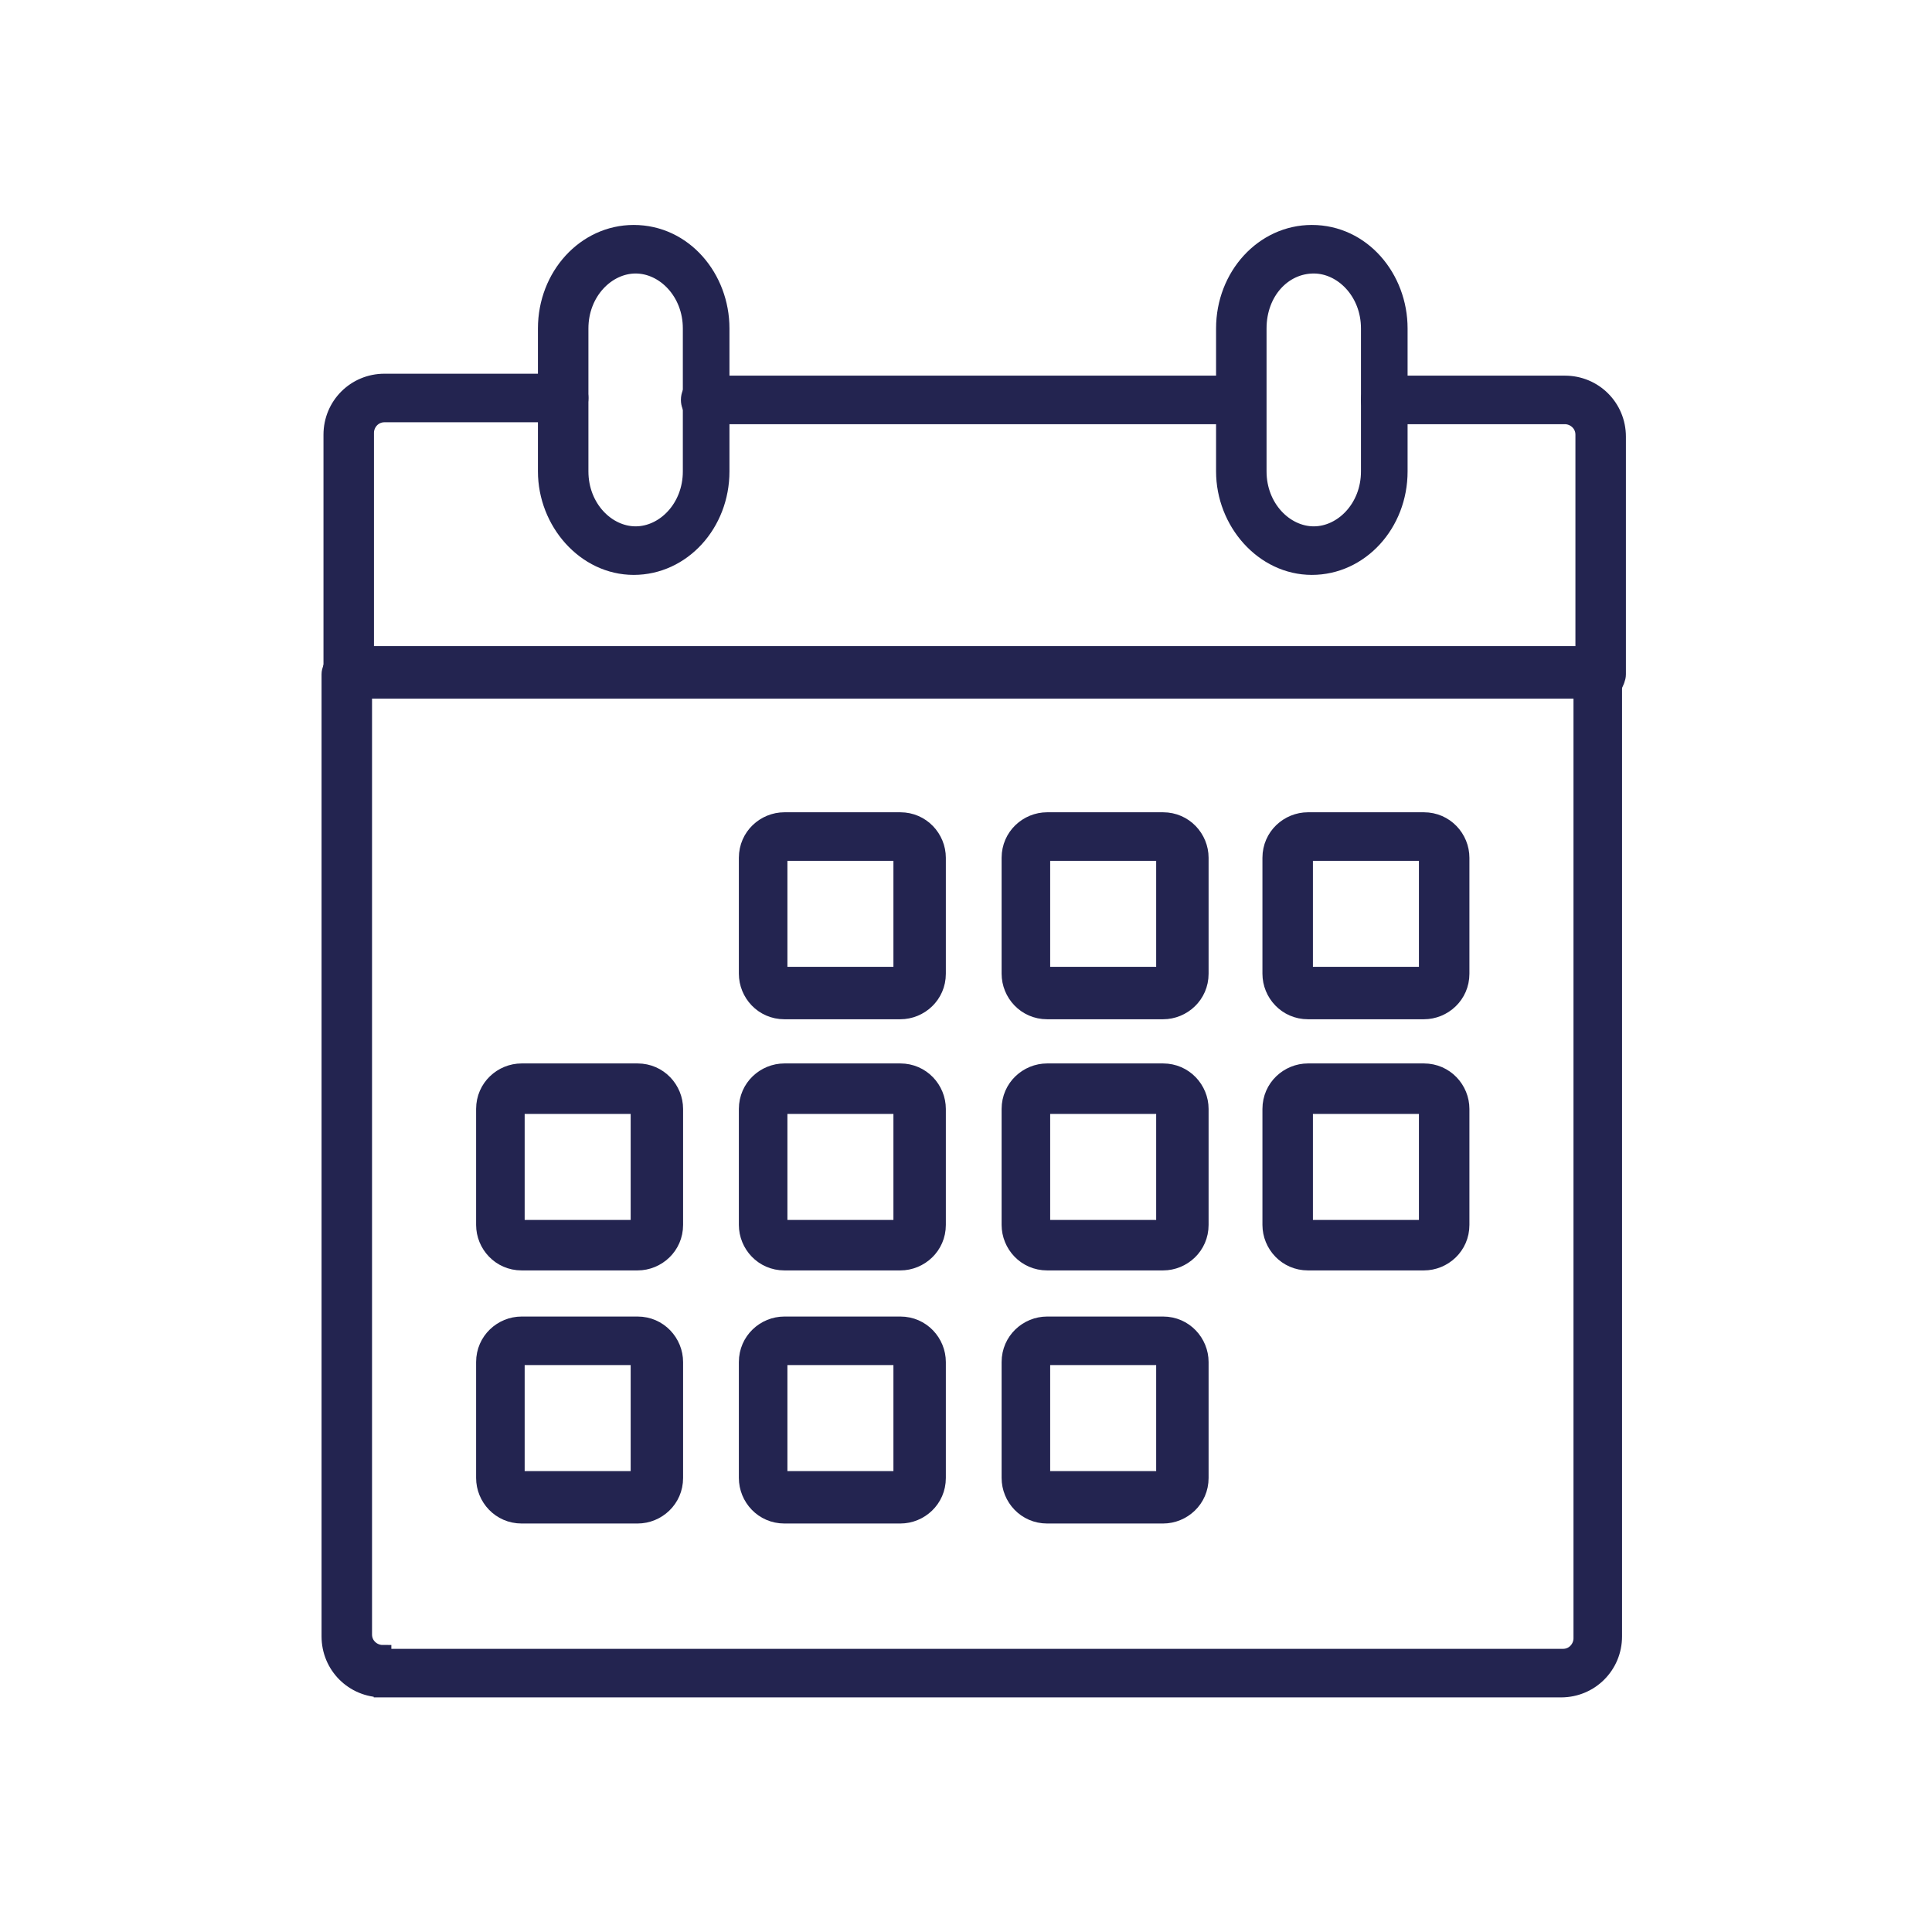 <?xml version="1.0" encoding="utf-8"?>
<!-- Generator: Adobe Illustrator 23.0.1, SVG Export Plug-In . SVG Version: 6.00 Build 0)  -->
<svg version="1.1" id="Ebene_1" xmlns="http://www.w3.org/2000/svg" xmlns:xlink="http://www.w3.org/1999/xlink" x="0px" y="0px"
	 viewBox="0 0 100 100" style="enable-background:new 0 0 100 100;" xml:space="preserve">
<style type="text/css">
	.st0{display:none;}
	.st1{display:inline;}
	.st2{fill:#232450;}
	.st3{fill:#232450;stroke:#232450;stroke-width:0.913;stroke-miterlimit:10;}
</style>
<g class="st0">
	<g class="st1">
		<path class="st2" d="M23.7,28.3v42.3c0,1.3,1,2.3,2.3,2.3h37.5c1.3,0,2.3-1,2.3-2.3V20.3c0-1.3-1-2.3-2.3-2.3H34l-0.5,0.5l0,0
			l-9.4,9.4l0,0L23.7,28.3z M33.1,27.4H29l4.1-4.1V27.4z M26.8,30.5h7.1c1.3,0,2.3-1,2.3-2.3v-7.1h26.6v48.8h-36
			C26.8,69.9,26.8,30.5,26.8,30.5z"/>
		<path class="st2" d="M59.4,35.8c0,0.7-0.6,1.3-1.3,1.3H31.4c-0.7,0-1.3-0.6-1.3-1.3s0.6-1.3,1.3-1.3h26.7
			C58.9,34.5,59.4,35,59.4,35.8z"/>
		<path class="st2" d="M31.4,41.7h26.7c0.7,0,1.3,0.6,1.3,1.3s-0.6,1.3-1.3,1.3H31.4c-0.7,0-1.3-0.6-1.3-1.3S30.7,41.7,31.4,41.7z"
			/>
		<path class="st2" d="M31.4,49h26.7c0.7,0,1.3,0.6,1.3,1.3s-0.6,1.3-1.3,1.3H31.4c-0.7,0-1.3-0.6-1.3-1.3S30.7,49,31.4,49z"/>
		<path class="st2" d="M82.6,28l-15.4-4.1v3.2L81,30.8L68.4,77.9l-13.7-3.7h-12l25.7,6.9c1.2,0.3,2.5-0.4,2.9-1.7l13-48.6
			C84.6,29.6,83.8,28.4,82.6,28z"/>
		<path class="st2" d="M31.4,56.3h26.7c0.7,0,1.3,0.6,1.3,1.3s-0.6,1.3-1.3,1.3H31.4c-0.7,0-1.3-0.6-1.3-1.3
			C30.1,56.8,30.7,56.3,31.4,56.3z"/>
	</g>
</g>
<g>
	<g>
		<path class="st3" d="M19.8,87.4v-0.8v-0.8h61.1c0.6,0,1-0.5,1-1V35.7H18.8v48.9c0,0.6,0.5,1,1,1v0.8V87.4c-1.5,0-2.7-1.2-2.7-2.7
			V34.9c0-0.2,0.1-0.4,0.2-0.6c0.2-0.2,0.4-0.2,0.6-0.2h64.8c0.2,0,0.4,0.1,0.6,0.2c0.2,0.2,0.2,0.4,0.2,0.6l0,49.8
			c0,1.5-1.2,2.7-2.7,2.7H19.8z"/>
	</g>
	<g>
		<path class="st3" d="M63.4,24.4V17c0-2.7,2-4.9,4.5-4.9c2.6,0,4.5,2.3,4.5,4.9v7.4c0,2.7-2,4.9-4.5,4.9
			C65.4,29.3,63.4,27,63.4,24.4z M65.1,17v7.4c0,1.9,1.4,3.3,2.9,3.3c1.5,0,2.9-1.4,2.9-3.3V17c0-1.9-1.4-3.3-2.9-3.3
			C66.4,13.7,65.1,15.1,65.1,17z"/>
	</g>
	<g>
		<path class="st3" d="M28.3,24.4V17c0-2.7,2-4.9,4.5-4.9c2.6,0,4.5,2.3,4.5,4.9v7.4c0,2.7-2,4.9-4.5,4.9
			C30.3,29.3,28.3,27,28.3,24.4z M30,24.4c0,1.9,1.4,3.3,2.9,3.3c1.5,0,2.9-1.4,2.9-3.3V17c0-1.9-1.4-3.3-2.9-3.3
			c-1.5,0-2.9,1.4-2.9,3.3V24.4z"/>
	</g>
	<g>
		<g>
			<path class="st3" d="M40.6,52.3c-1.1,0-1.9-0.9-1.9-1.9v-6c0-1.1,0.9-1.9,1.9-1.9h6c1.1,0,1.9,0.9,1.9,1.9v6
				c0,1.1-0.9,1.9-1.9,1.9H40.6z M40.3,44.3v6c0,0.1,0.1,0.2,0.2,0.2h6c0.1,0,0.2-0.1,0.2-0.2v-6c0-0.1-0.1-0.2-0.2-0.2h-6
				C40.4,44.1,40.3,44.2,40.3,44.3z"/>
		</g>
		<g>
			<path class="st3" d="M54.2,52.3c-1.1,0-1.9-0.9-1.9-1.9v-6c0-1.1,0.9-1.9,1.9-1.9h6c1.1,0,1.9,0.9,1.9,1.9v6
				c0,1.1-0.9,1.9-1.9,1.9H54.2z M53.9,44.3v6c0,0.1,0.1,0.2,0.2,0.2h6c0.1,0,0.2-0.1,0.2-0.2v-6c0-0.1-0.1-0.2-0.2-0.2h-6
				C54,44.1,53.9,44.2,53.9,44.3z"/>
		</g>
		<g>
			<path class="st3" d="M67.7,52.3c-1.1,0-1.9-0.9-1.9-1.9v-6c0-1.1,0.9-1.9,1.9-1.9h6c1.1,0,1.9,0.9,1.9,1.9v6
				c0,1.1-0.9,1.9-1.9,1.9H67.7z M67.5,44.3l0,6c0,0.1,0.1,0.2,0.2,0.2h6c0.1,0,0.2-0.1,0.2-0.2v-6c0-0.1-0.1-0.2-0.2-0.2l-6,0
				C67.6,44.1,67.5,44.2,67.5,44.3z"/>
		</g>
		<g>
			<path class="st3" d="M40.6,65.3c-1.1,0-1.9-0.9-1.9-1.9v-6c0-1.1,0.9-1.9,1.9-1.9h6c1.1,0,1.9,0.9,1.9,1.9v6
				c0,1.1-0.9,1.9-1.9,1.9H40.6z M40.3,57.4v6c0,0.1,0.1,0.2,0.2,0.2h6c0.1,0,0.2-0.1,0.2-0.2v-6c0-0.1-0.1-0.2-0.2-0.2h-6
				C40.4,57.1,40.3,57.3,40.3,57.4z"/>
		</g>
		<g>
			<path class="st3" d="M67.7,65.3c-1.1,0-1.9-0.9-1.9-1.9v-6c0-1.1,0.9-1.9,1.9-1.9h6c1.1,0,1.9,0.9,1.9,1.9v6
				c0,1.1-0.9,1.9-1.9,1.9H67.7z M67.5,57.4v6c0,0.1,0.1,0.2,0.2,0.2h6c0.1,0,0.2-0.1,0.2-0.2v-6c0-0.1-0.1-0.2-0.2-0.2h-6
				C67.6,57.1,67.5,57.3,67.5,57.4z"/>
		</g>
		<g>
			<path class="st3" d="M54.2,65.3c-1.1,0-1.9-0.9-1.9-1.9v-6c0-1.1,0.9-1.9,1.9-1.9h6c1.1,0,1.9,0.9,1.9,1.9v6
				c0,1.1-0.9,1.9-1.9,1.9H54.2z M53.9,57.4v6c0,0.1,0.1,0.2,0.2,0.2h6c0.1,0,0.2-0.1,0.2-0.2v-6c0-0.1-0.1-0.2-0.2-0.2h-6
				C54,57.1,53.9,57.3,53.9,57.4z"/>
		</g>
		<g>
			<path class="st3" d="M40.6,78.4c-1.1,0-1.9-0.9-1.9-1.9v-6c0-1.1,0.9-1.9,1.9-1.9h6c1.1,0,1.9,0.9,1.9,1.9v6
				c0,1.1-0.9,1.9-1.9,1.9H40.6z M40.3,70.4v6c0,0.1,0.1,0.2,0.2,0.2h6c0.1,0,0.2-0.1,0.2-0.2v-6c0-0.1-0.1-0.2-0.2-0.2h-6
				C40.4,70.2,40.3,70.3,40.3,70.4z"/>
		</g>
		<g>
			<path class="st3" d="M54.2,78.4c-1.1,0-1.9-0.9-1.9-1.9v-6c0-1.1,0.9-1.9,1.9-1.9h6c1.1,0,1.9,0.9,1.9,1.9v6
				c0,1.1-0.9,1.9-1.9,1.9H54.2z M53.9,70.4l0,6c0,0.1,0.1,0.2,0.2,0.2h6c0.1,0,0.2-0.1,0.2-0.2v-6c0-0.1-0.1-0.2-0.2-0.2h-6
				C54,70.2,53.9,70.3,53.9,70.4z"/>
		</g>
		<g>
			<path class="st3" d="M27,65.3c-1.1,0-1.9-0.9-1.9-1.9v-6c0-1.1,0.9-1.9,1.9-1.9h6c1.1,0,1.9,0.9,1.9,1.9v6c0,1.1-0.9,1.9-1.9,1.9
				H27z M26.7,57.4v6c0,0.1,0.1,0.2,0.2,0.2h6c0.1,0,0.2-0.1,0.2-0.2v-6c0-0.1-0.1-0.2-0.2-0.2h-6C26.9,57.1,26.7,57.3,26.7,57.4z"
				/>
		</g>
		<g>
			<path class="st3" d="M27,78.4c-1.1,0-1.9-0.9-1.9-1.9v-6c0-1.1,0.9-1.9,1.9-1.9h6c1.1,0,1.9,0.9,1.9,1.9v6c0,1.1-0.9,1.9-1.9,1.9
				H27z M26.7,70.4v6c0,0.1,0.1,0.2,0.2,0.2h6c0.1,0,0.2-0.1,0.2-0.2v-6c0-0.1-0.1-0.2-0.2-0.2h-6C26.9,70.2,26.7,70.3,26.7,70.4z"
				/>
		</g>
	</g>
	<g>
		<path class="st3" d="M36.5,21.5c-0.5,0-0.8-0.4-0.8-0.8c0-0.5,0.4-0.8,0.8-0.8h27.7c0.5,0,0.8,0.4,0.8,0.8c0,0.5-0.4,0.8-0.8,0.8
			H36.5z"/>
	</g>
	<g>
		<path class="st3" d="M18,35.7c-0.2,0-0.4-0.1-0.6-0.2c-0.2-0.2-0.2-0.4-0.2-0.6V22.5c0-1.5,1.2-2.7,2.7-2.7h9.3
			c0.5,0,0.8,0.4,0.8,0.8c0,0.5-0.4,0.8-0.8,0.8h-9.3c-0.6,0-1,0.5-1,1l0,11.5H82V22.5c0-0.6-0.5-1-1-1h-9.3c-0.5,0-0.8-0.4-0.8-0.8
			c0-0.5,0.4-0.8,0.8-0.8h9.3c1.5,0,2.7,1.2,2.7,2.7v12.3c0,0.2-0.1,0.4-0.2,0.6c-0.2,0.2-0.4,0.2-0.6,0.2H18z"/>
	</g>
</g>
</svg>
